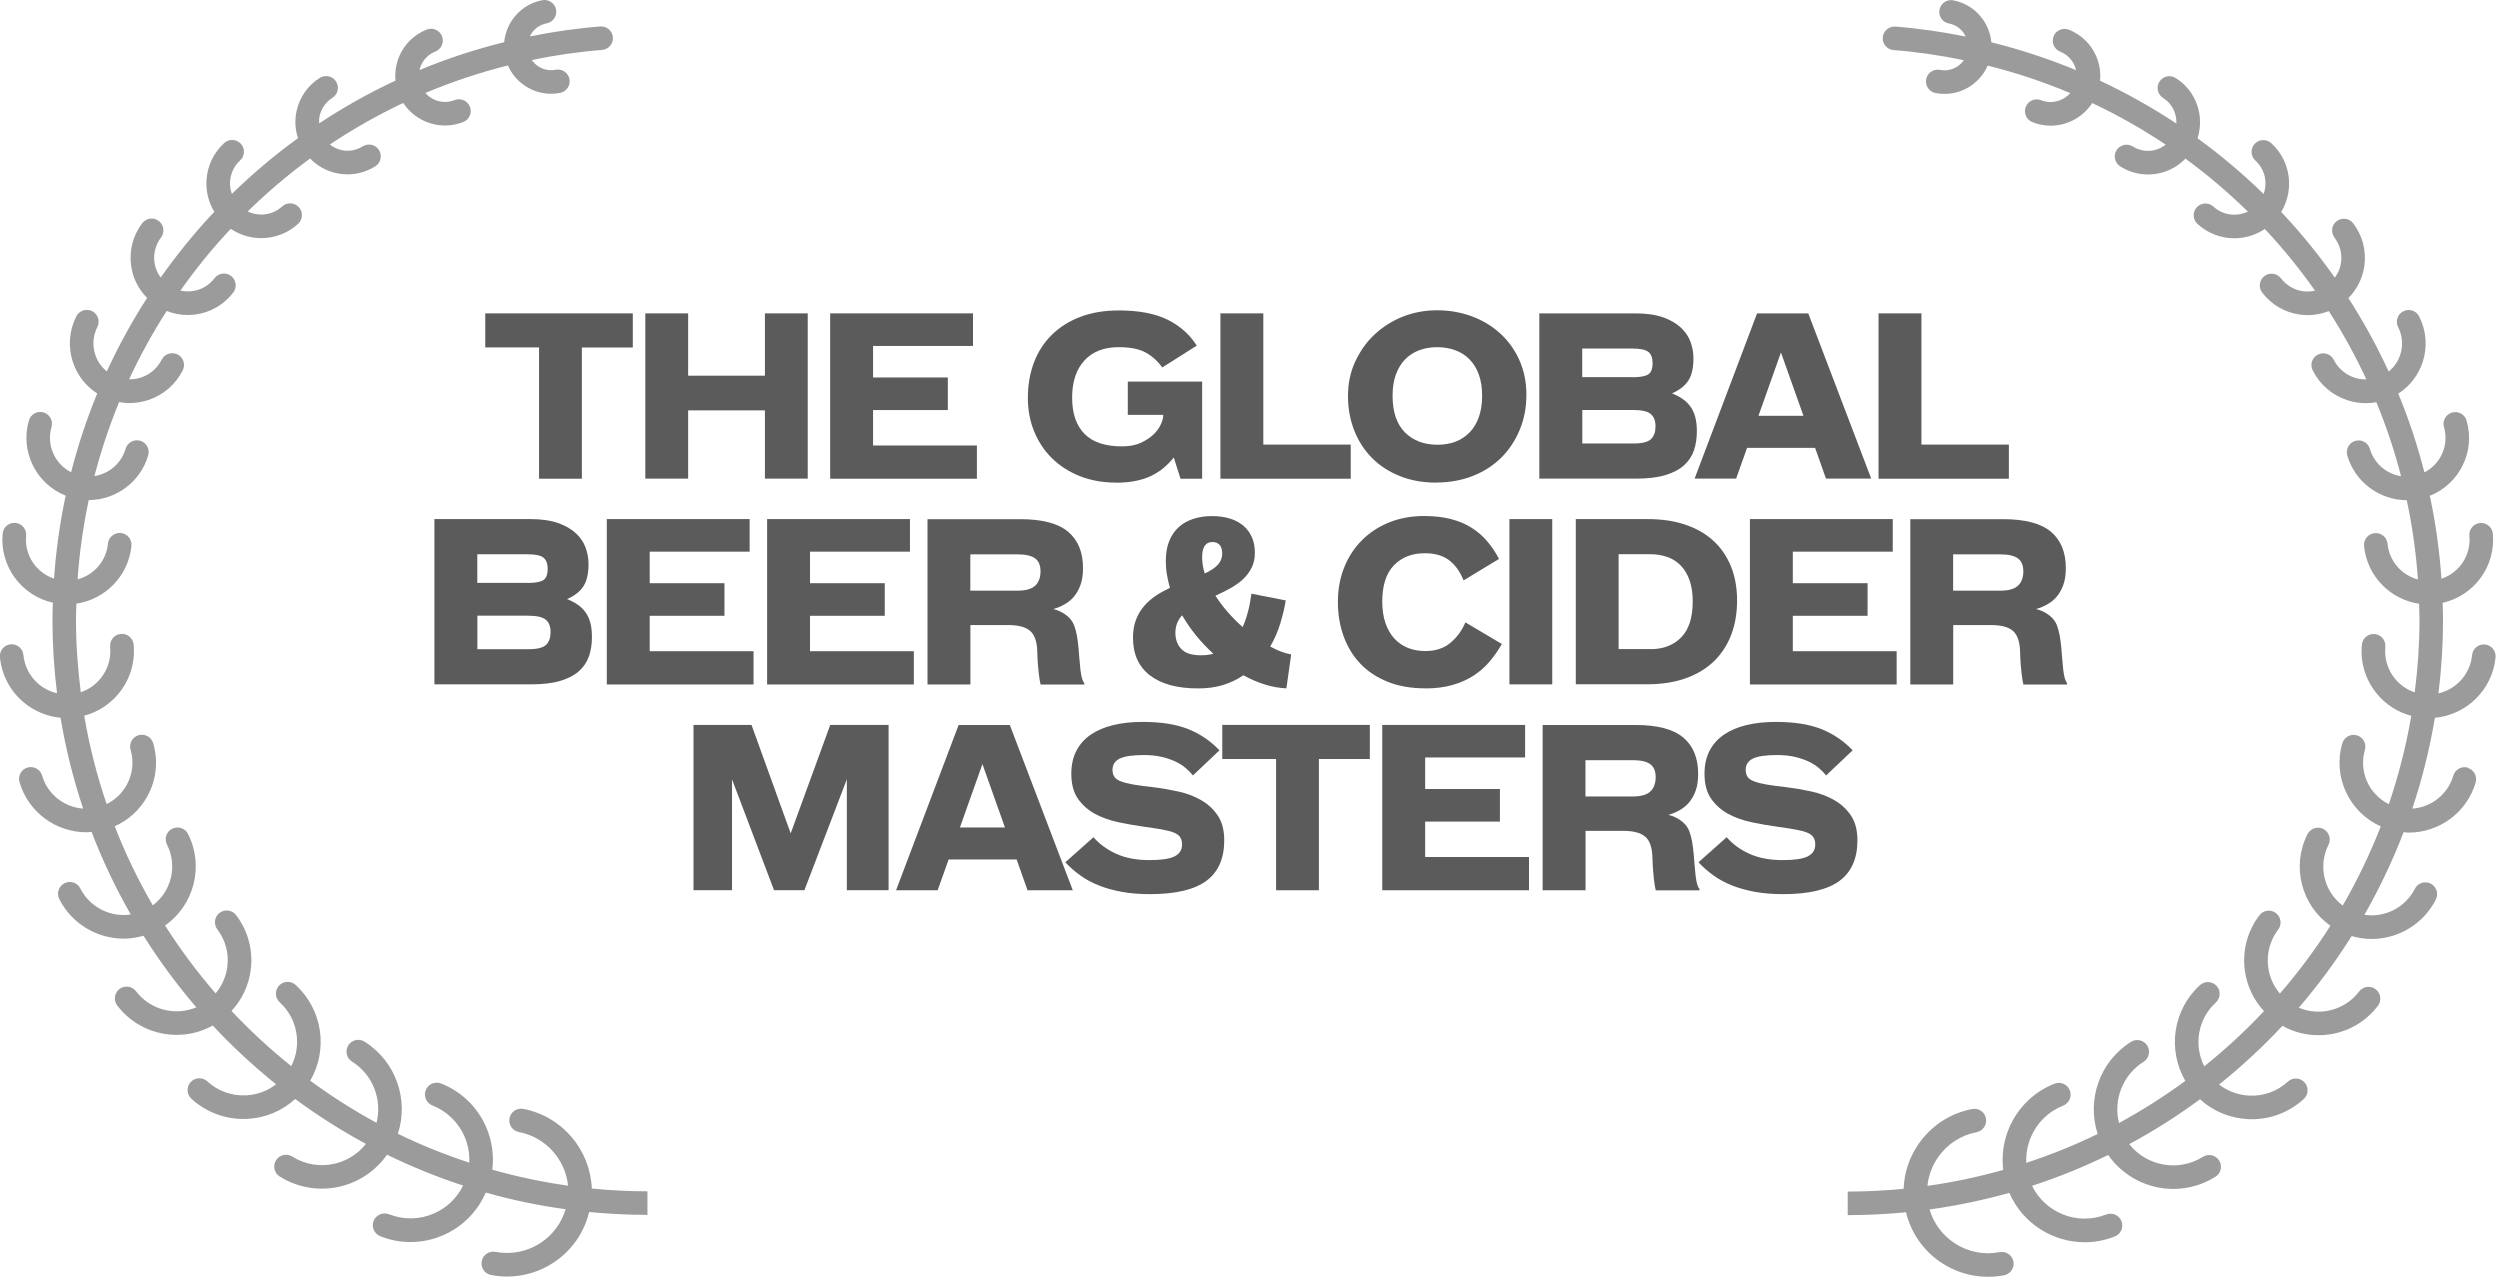 <?xml version="1.0"?>
<svg xmlns="http://www.w3.org/2000/svg" width="282" height="144" viewBox="0 0 282 144" fill="none">
<g clip-path="url(#clip0_3_169)">
<path d="M66.756 134.073C66.584 129.742 63.465 125.935 59.029 125.082C58.31 124.94 57.607 125.418 57.473 126.136C57.331 126.855 57.809 127.558 58.527 127.692C61.579 128.276 63.771 130.804 64.078 133.744C61.16 133.333 58.31 132.727 55.535 131.941C55.73 130.326 55.505 128.687 54.847 127.154C53.867 124.88 52.057 123.129 49.753 122.217C49.072 121.947 48.301 122.284 48.025 122.965C47.755 123.645 48.092 124.423 48.773 124.693C50.411 125.344 51.705 126.593 52.401 128.209C52.805 129.151 52.984 130.154 52.932 131.148C50.164 130.236 47.471 129.151 44.883 127.887C46.125 124.064 44.681 119.733 41.12 117.496C40.499 117.107 39.676 117.295 39.288 117.915C38.898 118.536 39.086 119.359 39.706 119.748C42.085 121.237 43.125 124.064 42.474 126.653C39.864 125.239 37.365 123.645 34.994 121.903C37.013 118.439 36.422 113.913 33.348 111.101C32.809 110.607 31.964 110.644 31.47 111.183C30.977 111.722 31.014 112.567 31.553 113.061C33.602 114.931 34.059 117.893 32.854 120.257C30.46 118.342 28.209 116.262 26.114 114.033C27.281 112.776 28.044 111.19 28.276 109.455C28.575 107.226 27.992 105.011 26.631 103.224C26.182 102.64 25.351 102.528 24.768 102.969C24.184 103.411 24.072 104.248 24.514 104.832C25.448 106.059 25.845 107.57 25.636 109.096C25.486 110.203 25.022 111.22 24.319 112.051C22.239 109.649 20.332 107.091 18.619 104.398C21.88 102.109 23.055 97.718 21.207 94.067C20.878 93.409 20.078 93.155 19.419 93.484C18.761 93.813 18.499 94.614 18.836 95.272C20.055 97.673 19.322 100.561 17.235 102.124C15.582 99.274 14.146 96.297 12.941 93.2C14.505 92.504 15.791 91.337 16.629 89.811C17.639 87.971 17.871 85.846 17.28 83.834C17.078 83.131 16.337 82.727 15.634 82.929C14.931 83.131 14.527 83.871 14.729 84.575C15.118 85.906 14.968 87.313 14.295 88.532C13.771 89.482 12.986 90.23 12.028 90.694C10.929 87.477 10.076 84.148 9.5 80.73C11.011 80.326 12.358 79.473 13.375 78.246C14.662 76.683 15.268 74.715 15.073 72.703C15.006 71.97 14.355 71.431 13.622 71.506C12.889 71.574 12.358 72.224 12.425 72.957C12.552 74.267 12.156 75.546 11.325 76.556C10.734 77.274 9.971 77.79 9.111 78.082C8.774 75.404 8.572 72.681 8.572 69.913C8.572 69.299 8.595 68.694 8.617 68.088C11.864 67.609 14.497 64.976 14.826 61.572C14.893 60.839 14.362 60.188 13.629 60.121C12.904 60.054 12.253 60.585 12.178 61.318C11.991 63.3 10.577 64.864 8.752 65.35C8.961 62.328 9.388 59.343 10.009 56.411C13.038 56.396 15.829 54.413 16.719 51.361C16.921 50.658 16.517 49.917 15.814 49.715C15.111 49.514 14.37 49.917 14.168 50.621C13.682 52.296 12.268 53.448 10.652 53.703C11.393 50.86 12.32 48.07 13.435 45.354C13.816 45.422 14.205 45.467 14.602 45.467C15.305 45.467 16.016 45.354 16.704 45.13C18.417 44.569 19.801 43.38 20.616 41.771C20.945 41.113 20.683 40.312 20.033 39.983C19.374 39.654 18.574 39.916 18.245 40.567C17.751 41.539 16.913 42.257 15.881 42.594C15.447 42.736 15.006 42.788 14.564 42.781C15.799 40.126 17.212 37.552 18.806 35.076C19.554 35.375 20.354 35.532 21.17 35.532C21.461 35.532 21.753 35.51 22.052 35.473C23.758 35.241 25.276 34.358 26.316 32.989C26.758 32.406 26.645 31.568 26.062 31.126C25.479 30.678 24.641 30.797 24.199 31.381C23.586 32.189 22.696 32.705 21.693 32.839C21.237 32.899 20.788 32.869 20.354 32.772C22.008 30.431 23.818 28.179 25.8 26.055C25.875 25.972 25.957 25.898 26.032 25.815C27.064 26.503 28.261 26.863 29.466 26.863C30.954 26.863 32.443 26.331 33.625 25.247C34.163 24.753 34.208 23.908 33.707 23.369C33.213 22.823 32.368 22.793 31.829 23.287C30.745 24.282 29.196 24.454 27.939 23.855C30.154 21.686 32.51 19.689 34.979 17.878C35.764 18.694 36.767 19.262 37.889 19.517C38.33 19.614 38.771 19.666 39.213 19.666C40.305 19.666 41.382 19.36 42.332 18.761C42.953 18.372 43.14 17.549 42.751 16.928C42.362 16.308 41.539 16.12 40.918 16.509C40.185 16.966 39.325 17.115 38.48 16.921C38.008 16.809 37.575 16.592 37.208 16.3C39.849 14.527 42.624 12.971 45.489 11.61C46.087 12.53 46.933 13.248 47.965 13.697C48.683 14.004 49.431 14.161 50.194 14.161C50.89 14.161 51.593 14.026 52.259 13.764C52.939 13.495 53.276 12.724 53.007 12.036C52.737 11.355 51.959 11.019 51.279 11.288C50.546 11.58 49.745 11.565 49.02 11.251C48.616 11.071 48.264 10.809 47.98 10.488C50.995 9.216 54.106 8.184 57.293 7.383C57.69 8.296 58.333 9.081 59.186 9.657C60.076 10.263 61.108 10.577 62.163 10.577C62.499 10.577 62.844 10.547 63.18 10.48C63.898 10.338 64.37 9.642 64.235 8.924C64.1 8.206 63.397 7.727 62.679 7.869C61.976 8.004 61.265 7.855 60.682 7.458C60.405 7.271 60.173 7.032 59.994 6.77C62.597 6.231 65.237 5.842 67.915 5.633C68.648 5.573 69.195 4.937 69.135 4.204C69.075 3.471 68.432 2.932 67.706 2.985C65.028 3.194 62.387 3.583 59.777 4.107C59.837 3.987 59.889 3.867 59.964 3.755C60.36 3.164 60.966 2.768 61.669 2.633C62.387 2.491 62.859 1.795 62.724 1.077C62.582 0.359 61.886 -0.112 61.168 0.022C59.769 0.292 58.565 1.085 57.764 2.267C57.256 3.022 56.956 3.875 56.874 4.758C53.605 5.565 50.419 6.613 47.322 7.899C47.359 7.727 47.411 7.555 47.486 7.383C47.8 6.658 48.376 6.104 49.109 5.812C49.79 5.543 50.127 4.773 49.858 4.084C49.588 3.404 48.818 3.067 48.13 3.336C46.738 3.89 45.646 4.945 45.047 6.321C44.666 7.204 44.524 8.154 44.614 9.089C41.629 10.488 38.749 12.096 35.996 13.921C35.981 13.63 35.996 13.338 36.063 13.046C36.258 12.208 36.767 11.49 37.492 11.034C38.113 10.645 38.3 9.822 37.911 9.201C37.522 8.58 36.699 8.393 36.078 8.782C34.747 9.62 33.819 10.921 33.468 12.455C33.228 13.51 33.281 14.579 33.61 15.582C30.992 17.489 28.501 19.584 26.152 21.873C26.002 21.447 25.927 20.99 25.95 20.526C25.995 19.591 26.399 18.724 27.087 18.095C27.625 17.602 27.67 16.756 27.169 16.218C26.675 15.679 25.83 15.642 25.291 16.135C24.072 17.25 23.361 18.769 23.287 20.414C23.234 21.656 23.541 22.86 24.177 23.893C24.065 24.012 23.945 24.125 23.84 24.244C21.761 26.481 19.861 28.845 18.125 31.306C17.759 30.805 17.504 30.229 17.422 29.593C17.287 28.59 17.549 27.596 18.163 26.788C18.604 26.204 18.492 25.366 17.908 24.925C17.325 24.476 16.487 24.596 16.046 25.179C14.998 26.548 14.557 28.246 14.789 29.952C14.976 31.351 15.612 32.615 16.592 33.61C14.879 36.266 13.36 39.033 12.051 41.891C11.445 41.405 10.989 40.754 10.742 39.998C10.405 38.966 10.488 37.859 10.981 36.886C11.31 36.228 11.049 35.435 10.398 35.099C9.739 34.769 8.939 35.031 8.61 35.682C7.795 37.283 7.66 39.108 8.213 40.821C8.7 42.31 9.665 43.552 10.966 44.382C9.777 47.269 8.797 50.239 8.019 53.269C6.186 52.341 5.214 50.209 5.812 48.167C6.014 47.464 5.61 46.723 4.907 46.521C4.204 46.312 3.463 46.723 3.261 47.426C2.236 50.927 4.084 54.593 7.406 55.909C6.755 58.976 6.313 62.103 6.096 65.267C4.092 64.602 2.738 62.619 2.947 60.435C3.014 59.702 2.483 59.051 1.75 58.984C1.017 58.916 0.374 59.448 0.299 60.181C-0.053 63.876 2.431 67.198 5.962 67.983C5.947 68.626 5.917 69.262 5.917 69.905C5.917 72.718 6.096 75.486 6.433 78.201C5.7 78.029 5.004 77.7 4.406 77.206C3.396 76.369 2.768 75.187 2.64 73.878C2.573 73.144 1.922 72.613 1.189 72.681C0.456 72.748 -0.075 73.399 -0.008 74.132C0.187 76.144 1.152 77.962 2.708 79.256C3.897 80.236 5.326 80.82 6.83 80.962C7.413 84.478 8.273 87.903 9.38 91.21C7.271 91.06 5.378 89.632 4.75 87.485C4.548 86.781 3.807 86.377 3.104 86.579C2.401 86.781 1.997 87.522 2.199 88.225C3.201 91.651 6.343 93.88 9.747 93.88C9.941 93.88 10.136 93.851 10.33 93.836C11.565 97.067 13.046 100.179 14.751 103.156C12.485 103.493 10.151 102.371 9.059 100.216C8.73 99.558 7.929 99.296 7.271 99.633C6.613 99.962 6.351 100.763 6.687 101.421C8.124 104.248 10.989 105.879 13.959 105.879C14.699 105.879 15.455 105.76 16.188 105.55C17.976 108.393 19.965 111.093 22.15 113.629C19.786 114.616 16.966 113.943 15.342 111.811C14.893 111.228 14.063 111.116 13.48 111.557C12.896 111.998 12.784 112.836 13.225 113.42C14.879 115.596 17.392 116.733 19.935 116.733C21.327 116.733 22.726 116.389 23.997 115.679C26.219 118.058 28.605 120.272 31.141 122.306C30.169 123.062 28.987 123.496 27.73 123.556C26.122 123.631 24.573 123.069 23.384 121.977C22.845 121.484 22 121.521 21.506 122.06C21.013 122.598 21.05 123.443 21.589 123.937C23.204 125.418 25.276 126.219 27.453 126.219C27.588 126.219 27.723 126.219 27.85 126.211C29.899 126.122 31.799 125.329 33.296 123.967C35.831 125.837 38.495 127.528 41.277 129.031C40.387 130.154 39.153 130.939 37.739 131.268C36.093 131.642 34.395 131.358 32.967 130.46C32.346 130.071 31.523 130.258 31.134 130.879C30.745 131.5 30.932 132.323 31.553 132.712C33.034 133.639 34.679 134.081 36.31 134.081C39.153 134.081 41.928 132.719 43.656 130.251C46.416 131.597 49.282 132.764 52.236 133.729C51.548 135.143 50.389 136.258 48.93 136.886C47.314 137.589 45.519 137.612 43.873 136.968C43.192 136.699 42.422 137.036 42.145 137.716C41.876 138.397 42.212 139.175 42.893 139.444C44 139.886 45.152 140.103 46.304 140.103C47.553 140.103 48.803 139.848 49.985 139.332C52.161 138.39 53.852 136.684 54.795 134.522C57.719 135.352 60.727 135.981 63.801 136.4C63.352 137.926 62.395 139.242 61.056 140.147C59.53 141.18 57.697 141.554 55.894 141.21C55.176 141.075 54.473 141.539 54.338 142.264C54.196 142.983 54.675 143.686 55.393 143.82C55.999 143.94 56.612 143.992 57.218 143.992C59.111 143.992 60.951 143.431 62.552 142.347C64.527 141.008 65.896 139.018 66.457 136.714C68.619 136.923 70.81 137.036 73.032 137.036V134.38C70.9 134.38 68.798 134.268 66.726 134.066L66.756 134.073Z" fill="#9B9B9B"/>
<path d="M278.38 86.587C277.677 86.385 276.936 86.789 276.734 87.492C276.106 89.639 274.213 91.068 272.104 91.217C273.211 87.911 274.071 84.485 274.655 80.969C278.208 80.64 281.148 77.82 281.499 74.147C281.567 73.414 281.036 72.763 280.303 72.696C279.569 72.628 278.926 73.159 278.851 73.893C278.642 76.054 277.063 77.745 275.059 78.216C275.395 75.493 275.575 72.726 275.575 69.92C275.575 69.277 275.545 68.634 275.53 67.998C279.061 67.205 281.544 63.884 281.193 60.196C281.125 59.463 280.467 58.924 279.742 58.999C279.008 59.066 278.477 59.717 278.545 60.45C278.754 62.634 277.4 64.617 275.395 65.282C275.178 62.118 274.737 58.991 274.086 55.924C277.408 54.608 279.255 50.942 278.23 47.441C278.028 46.738 277.288 46.334 276.585 46.536C275.882 46.738 275.478 47.479 275.68 48.182C276.278 50.224 275.298 52.356 273.473 53.284C272.702 50.254 271.715 47.284 270.526 44.397C271.827 43.566 272.792 42.317 273.278 40.836C273.839 39.131 273.697 37.305 272.882 35.697C272.553 35.039 271.752 34.777 271.094 35.114C270.436 35.443 270.174 36.243 270.511 36.901C271.004 37.874 271.087 38.974 270.75 40.013C270.503 40.769 270.047 41.42 269.441 41.906C268.124 39.048 266.613 36.288 264.9 33.625C265.873 32.638 266.508 31.373 266.703 29.967C266.935 28.261 266.486 26.563 265.446 25.194C265.005 24.611 264.167 24.499 263.584 24.94C263 25.381 262.888 26.219 263.329 26.803C263.943 27.611 264.204 28.605 264.07 29.608C263.988 30.244 263.733 30.82 263.367 31.321C261.631 28.86 259.731 26.496 257.652 24.259C257.539 24.14 257.42 24.027 257.315 23.908C257.951 22.868 258.257 21.671 258.205 20.429C258.13 18.784 257.42 17.265 256.2 16.15C255.662 15.657 254.816 15.694 254.323 16.233C253.829 16.771 253.866 17.617 254.405 18.11C255.101 18.746 255.505 19.606 255.542 20.541C255.564 21.005 255.49 21.462 255.34 21.888C252.999 19.599 250.5 17.497 247.882 15.597C248.69 13.091 247.747 10.256 245.413 8.797C244.793 8.408 243.97 8.595 243.581 9.216C243.192 9.837 243.379 10.66 244 11.049C245.017 11.692 245.548 12.807 245.496 13.936C242.743 12.111 239.863 10.503 236.886 9.104C236.975 8.169 236.833 7.219 236.452 6.336C235.853 4.96 234.761 3.897 233.37 3.351C232.689 3.082 231.911 3.411 231.642 4.099C231.372 4.78 231.709 5.558 232.39 5.827C233.123 6.119 233.699 6.673 234.013 7.398C234.088 7.563 234.14 7.742 234.178 7.914C231.088 6.628 227.894 5.588 224.625 4.773C224.543 3.89 224.244 3.037 223.735 2.282C222.934 1.1 221.73 0.307 220.331 0.037C219.613 -0.105 218.91 0.374 218.775 1.092C218.633 1.81 219.112 2.513 219.83 2.648C220.533 2.783 221.132 3.179 221.536 3.77C221.61 3.882 221.67 4.002 221.723 4.122C219.119 3.598 216.479 3.209 213.801 3C213.075 2.947 212.432 3.486 212.372 4.219C212.312 4.952 212.858 5.588 213.591 5.648C216.269 5.857 218.91 6.254 221.513 6.785C221.326 7.054 221.102 7.286 220.825 7.473C220.234 7.87 219.523 8.019 218.828 7.884C218.102 7.742 217.406 8.221 217.272 8.939C217.137 9.657 217.608 10.361 218.326 10.495C218.663 10.562 219.007 10.592 219.344 10.592C220.399 10.592 221.431 10.278 222.321 9.672C223.166 9.096 223.81 8.311 224.214 7.398C227.4 8.199 230.512 9.231 233.527 10.503C232.726 11.408 231.425 11.774 230.235 11.303C229.555 11.034 228.784 11.363 228.507 12.051C228.238 12.732 228.575 13.51 229.255 13.779C229.929 14.048 230.624 14.176 231.313 14.176C233.183 14.176 234.963 13.226 236.003 11.625C238.875 12.979 241.643 14.542 244.291 16.315C243.917 16.607 243.491 16.824 243.02 16.936C242.182 17.13 241.314 16.981 240.581 16.524C239.96 16.136 239.137 16.323 238.748 16.943C238.359 17.564 238.546 18.387 239.167 18.776C240.117 19.375 241.194 19.681 242.287 19.681C242.728 19.681 243.169 19.629 243.611 19.532C244.74 19.277 245.735 18.701 246.521 17.893C248.989 19.704 251.345 21.701 253.56 23.87C252.303 24.469 250.755 24.297 249.67 23.302C249.131 22.808 248.286 22.846 247.792 23.384C247.298 23.923 247.336 24.768 247.874 25.262C249.056 26.339 250.545 26.878 252.034 26.878C253.238 26.878 254.435 26.526 255.467 25.83C255.542 25.913 255.624 25.987 255.699 26.07C257.674 28.201 259.484 30.446 261.137 32.787C260.704 32.884 260.255 32.914 259.798 32.854C258.796 32.72 257.906 32.196 257.292 31.396C256.851 30.812 256.013 30.7 255.43 31.141C254.846 31.583 254.734 32.421 255.175 33.004C256.223 34.373 257.734 35.256 259.439 35.488C259.731 35.525 260.03 35.547 260.322 35.547C261.137 35.547 261.938 35.39 262.686 35.091C264.279 37.567 265.693 40.141 266.927 42.796C266.486 42.796 266.045 42.751 265.611 42.609C264.578 42.272 263.733 41.547 263.247 40.582C262.918 39.923 262.117 39.669 261.459 39.998C260.801 40.328 260.539 41.128 260.876 41.786C261.691 43.395 263.075 44.584 264.788 45.145C265.476 45.369 266.187 45.481 266.89 45.481C267.279 45.481 267.668 45.437 268.057 45.369C269.172 48.085 270.107 50.867 270.84 53.718C269.224 53.463 267.81 52.311 267.324 50.636C267.122 49.932 266.381 49.529 265.678 49.73C264.975 49.932 264.571 50.673 264.773 51.376C265.663 54.428 268.453 56.411 271.483 56.425C272.111 59.358 272.53 62.343 272.74 65.365C270.922 64.879 269.508 63.315 269.314 61.333C269.246 60.6 268.588 60.069 267.862 60.136C267.129 60.203 266.598 60.854 266.666 61.587C266.995 64.991 269.628 67.631 272.874 68.103C272.889 68.709 272.919 69.314 272.919 69.928C272.919 72.696 272.725 75.419 272.381 78.097C271.52 77.805 270.757 77.289 270.166 76.571C269.329 75.561 268.94 74.281 269.067 72.972C269.134 72.239 268.603 71.589 267.87 71.521C267.137 71.446 266.494 71.985 266.419 72.718C266.224 74.73 266.83 76.705 268.117 78.261C269.134 79.488 270.481 80.348 271.992 80.745C271.408 84.163 270.555 87.492 269.463 90.709C267.234 89.617 266.045 87.051 266.763 84.59C266.965 83.886 266.561 83.146 265.858 82.944C265.154 82.742 264.414 83.146 264.212 83.849C263.097 87.657 265.02 91.644 268.551 93.215C267.346 96.312 265.91 99.296 264.257 102.146C262.17 100.583 261.437 97.696 262.656 95.294C262.985 94.636 262.723 93.843 262.073 93.507C261.414 93.177 260.621 93.439 260.285 94.09C258.437 97.74 259.611 102.139 262.873 104.421C261.16 107.114 259.252 109.672 257.173 112.073C256.462 111.243 256.006 110.225 255.856 109.118C255.647 107.592 256.051 106.081 256.978 104.854C257.42 104.271 257.307 103.433 256.724 102.992C256.14 102.543 255.303 102.663 254.861 103.246C253.5 105.034 252.916 107.248 253.216 109.477C253.455 111.213 254.211 112.799 255.377 114.055C253.283 116.285 251.031 118.364 248.638 120.279C247.441 117.915 247.897 114.953 249.947 113.083C250.485 112.589 250.53 111.744 250.029 111.205C249.535 110.667 248.69 110.629 248.151 111.123C245.077 113.936 244.486 118.461 246.506 121.925C244.127 123.668 241.628 125.261 239.025 126.675C238.374 124.087 239.414 121.267 241.793 119.771C242.414 119.382 242.601 118.559 242.212 117.938C241.823 117.317 241 117.13 240.379 117.519C236.818 119.748 235.375 124.079 236.616 127.909C234.028 129.174 231.335 130.258 228.567 131.171C228.522 130.176 228.694 129.174 229.098 128.231C229.802 126.608 231.088 125.359 232.726 124.715C233.407 124.446 233.744 123.675 233.474 122.987C233.205 122.306 232.427 121.97 231.746 122.239C229.442 123.152 227.64 124.902 226.652 127.176C225.986 128.71 225.77 130.348 225.964 131.964C223.181 132.749 220.331 133.355 217.414 133.767C217.526 132.652 217.915 131.567 218.566 130.61C219.598 129.084 221.162 128.059 222.964 127.707C223.682 127.565 224.154 126.87 224.019 126.151C223.877 125.433 223.181 124.955 222.463 125.097C219.957 125.575 217.795 127.004 216.359 129.121C215.342 130.617 214.796 132.33 214.728 134.096C212.656 134.298 210.554 134.41 208.422 134.41V137.066C210.644 137.066 212.836 136.953 214.998 136.744C215.559 139.048 216.928 141.038 218.902 142.377C220.503 143.461 222.343 144.022 224.236 144.022C224.842 144.022 225.455 143.963 226.061 143.85C226.779 143.708 227.251 143.013 227.116 142.294C226.974 141.576 226.278 141.105 225.56 141.24C223.75 141.591 221.917 141.21 220.399 140.177C219.06 139.272 218.102 137.956 217.653 136.43C220.72 136.003 223.727 135.375 226.652 134.552C228.156 138.016 231.559 140.125 235.158 140.125C236.287 140.125 237.439 139.916 238.554 139.474C239.234 139.205 239.571 138.434 239.302 137.746C239.033 137.066 238.255 136.729 237.574 136.998C234.35 138.27 230.714 136.826 229.218 133.759C232.173 132.794 235.038 131.635 237.798 130.281C239.534 132.749 242.302 134.111 245.144 134.111C246.775 134.111 248.421 133.669 249.902 132.742C250.523 132.353 250.71 131.53 250.321 130.909C249.932 130.288 249.109 130.101 248.488 130.49C245.735 132.218 242.152 131.552 240.177 129.061C242.96 127.558 245.63 125.867 248.159 123.997C249.655 125.359 251.562 126.144 253.605 126.241C253.739 126.241 253.874 126.249 254.001 126.249C256.178 126.249 258.243 125.448 259.866 123.967C260.404 123.473 260.442 122.628 259.948 122.09C259.454 121.543 258.609 121.514 258.07 122.007C256.881 123.099 255.34 123.66 253.724 123.586C252.468 123.526 251.293 123.092 250.313 122.336C252.849 120.302 255.243 118.087 257.457 115.716C258.699 116.404 260.09 116.771 261.511 116.771C261.893 116.771 262.274 116.748 262.663 116.696C264.893 116.397 266.868 115.245 268.229 113.45C268.67 112.866 268.558 112.028 267.975 111.587C267.391 111.138 266.553 111.258 266.112 111.841C265.177 113.068 263.823 113.853 262.304 114.063C261.272 114.205 260.24 114.063 259.305 113.666C261.489 111.131 263.479 108.43 265.267 105.588C266 105.797 266.755 105.917 267.496 105.917C270.466 105.917 273.338 104.286 274.767 101.458C275.096 100.8 274.834 100.007 274.183 99.67C273.525 99.341 272.725 99.603 272.396 100.254C271.303 102.408 268.977 103.53 266.703 103.194C268.401 100.224 269.882 97.112 271.124 93.873C271.318 93.888 271.513 93.918 271.707 93.918C275.111 93.918 278.253 91.689 279.255 88.263C279.457 87.559 279.053 86.819 278.35 86.617L278.38 86.587Z" fill="#9B9B9B"/>
</g>
<g clip-path="url(#clip1_3_169)">
<path d="M54.737 39.188V35.348H71.381V39.198H65.635V53.999H60.805V39.188H54.737Z" fill="#5C5B5B"/>
<path d="M77.623 46.291V53.99H72.793V35.348H77.623V42.378H86.283V35.348H91.113V53.99H86.283V46.291H77.623Z" fill="#5C5B5B"/>
<path d="M93.652 35.348H109.755V39.023H98.482V42.58H106.914V46.255H98.482V50.251H110.195V53.999H93.643V35.348H93.652Z" fill="#5C5B5B"/>
<path d="M125.931 54.439C124.419 54.439 123.054 54.201 121.825 53.715C120.597 53.229 119.553 52.56 118.682 51.708C117.811 50.855 117.133 49.838 116.656 48.674C116.18 47.51 115.942 46.245 115.942 44.88C115.942 43.432 116.171 42.103 116.629 40.893C117.087 39.683 117.756 38.648 118.636 37.777C119.516 36.906 120.588 36.228 121.862 35.742C123.136 35.257 124.584 35.018 126.216 35.018C128.47 35.018 130.294 35.367 131.705 36.063C133.108 36.76 134.207 37.74 134.996 38.987L131.101 41.452C130.606 40.746 129.992 40.187 129.249 39.775C128.507 39.362 127.489 39.161 126.188 39.161C124.529 39.161 123.237 39.665 122.32 40.664C121.404 41.663 120.936 43.065 120.936 44.852C120.936 46.64 121.404 48.005 122.339 48.949C123.274 49.893 124.685 50.351 126.555 50.351C127.407 50.351 128.131 50.214 128.727 49.93C129.322 49.646 129.799 49.325 130.166 48.958C130.532 48.592 130.798 48.207 130.963 47.822C131.128 47.437 131.21 47.125 131.21 46.896V46.795H127.215V43.047H135.601V53.999H133.163L132.402 51.607C132.054 52.038 131.678 52.423 131.256 52.78C130.835 53.138 130.367 53.431 129.854 53.678C129.341 53.926 128.754 54.118 128.104 54.247C127.453 54.375 126.729 54.448 125.922 54.448L125.931 54.439Z" fill="#5C5B5B"/>
<path d="M137.672 35.348H142.502V50.15H152.363V53.999H137.663V35.348H137.672Z" fill="#5C5B5B"/>
<path d="M161.996 54.439C160.484 54.439 159.118 54.192 157.89 53.697C156.662 53.202 155.617 52.524 154.755 51.653C153.894 50.782 153.225 49.747 152.757 48.555C152.29 47.364 152.052 46.071 152.052 44.669C152.052 43.267 152.318 41.984 152.858 40.811C153.399 39.638 154.114 38.611 155.03 37.749C155.947 36.888 157.01 36.21 158.22 35.724C159.439 35.238 160.74 35 162.115 35C163.49 35 164.791 35.229 166.01 35.678C167.229 36.127 168.292 36.769 169.2 37.594C170.116 38.419 170.84 39.418 171.372 40.591C171.903 41.764 172.178 43.074 172.178 44.523C172.178 45.971 171.931 47.245 171.436 48.454C170.941 49.664 170.254 50.709 169.365 51.598C168.476 52.487 167.412 53.183 166.157 53.678C164.901 54.173 163.517 54.43 161.987 54.43L161.996 54.439ZM162.142 50.168C162.894 50.168 163.581 50.049 164.205 49.811C164.819 49.572 165.35 49.215 165.799 48.748C166.248 48.28 166.588 47.703 166.826 47.006C167.064 46.319 167.183 45.531 167.183 44.642C167.183 43.753 167.064 42.946 166.817 42.259C166.569 41.581 166.221 41.003 165.772 40.545C165.323 40.087 164.782 39.738 164.159 39.509C163.536 39.28 162.848 39.161 162.115 39.161C161.382 39.161 160.694 39.28 160.08 39.509C159.466 39.738 158.935 40.087 158.486 40.545C158.046 41.003 157.697 41.581 157.45 42.259C157.203 42.937 157.083 43.734 157.083 44.642C157.083 46.465 157.551 47.84 158.476 48.775C159.402 49.701 160.63 50.168 162.161 50.168H162.142Z" fill="#5C5B5B"/>
<path d="M173.635 35.348H184.487C185.733 35.348 186.778 35.504 187.621 35.806C188.464 36.109 189.133 36.503 189.628 36.98C190.132 37.456 190.49 37.997 190.701 38.593C190.911 39.188 191.021 39.793 191.021 40.407C191.021 41.48 190.838 42.304 190.462 42.9C190.096 43.496 189.473 43.982 188.602 44.376C189.033 44.541 189.418 44.742 189.757 44.972C190.105 45.201 190.398 45.485 190.646 45.815C190.893 46.145 191.086 46.539 191.214 46.997C191.342 47.455 191.406 48.005 191.406 48.647C191.406 49.435 191.296 50.159 191.076 50.8C190.856 51.451 190.481 52.01 189.958 52.487C189.427 52.964 188.721 53.33 187.841 53.596C186.952 53.862 185.843 53.99 184.514 53.99H173.635V35.348ZM184.12 42.552C184.973 42.552 185.568 42.451 185.907 42.24C186.246 42.039 186.411 41.608 186.411 40.948C186.411 40.371 186.256 39.958 185.944 39.702C185.632 39.445 185.028 39.317 184.148 39.317H178.475V42.543H184.12V42.552ZM178.475 50.022H184.322C185.257 50.022 185.898 49.856 186.237 49.527C186.576 49.197 186.741 48.72 186.741 48.097C186.741 47.474 186.567 47.006 186.21 46.704C185.852 46.401 185.183 46.245 184.203 46.245H178.484V50.022H178.475Z" fill="#5C5B5B"/>
<path d="M195.833 53.99H191.15L198.198 35.348H203.972L211.075 53.99H205.97L204.742 50.516H197.07L195.833 53.99ZM200.892 39.757L198.354 46.905H203.431L200.892 39.757Z" fill="#5C5B5B"/>
<path d="M211.909 35.348H216.739V50.15H226.6V53.999H211.899V35.348H211.909Z" fill="#5C5B5B"/>
<path d="M49 58.554H59.851C61.098 58.554 62.143 58.71 62.986 59.012C63.829 59.315 64.498 59.709 64.993 60.185C65.497 60.662 65.855 61.203 66.065 61.799C66.276 62.394 66.386 62.999 66.386 63.613C66.386 64.686 66.203 65.51 65.827 66.106C65.46 66.702 64.837 67.188 63.967 67.582C64.397 67.747 64.782 67.948 65.121 68.177C65.47 68.407 65.763 68.691 66.01 69.021C66.258 69.351 66.45 69.745 66.579 70.203C66.707 70.661 66.771 71.211 66.771 71.853C66.771 72.641 66.661 73.365 66.441 74.006C66.221 74.657 65.845 75.216 65.323 75.693C64.791 76.169 64.086 76.536 63.206 76.802C62.317 77.068 61.208 77.196 59.879 77.196H49V58.554ZM59.485 65.758C60.337 65.758 60.933 65.657 61.272 65.446C61.611 65.245 61.776 64.814 61.776 64.154C61.776 63.577 61.62 63.164 61.309 62.908C60.997 62.651 60.392 62.523 59.512 62.523H53.839V65.749H59.485V65.758ZM53.839 73.227H59.686C60.621 73.227 61.263 73.062 61.602 72.733C61.941 72.403 62.106 71.926 62.106 71.303C62.106 70.68 61.932 70.212 61.574 69.91C61.217 69.607 60.548 69.451 59.567 69.451H53.848V73.227H53.839Z" fill="#5C5B5B"/>
<path d="M68.457 58.554H84.56V62.229H73.287V65.785H81.719V69.461H73.287V73.457H85V77.205H68.448V58.563L68.457 58.554Z" fill="#5C5B5B"/>
<path d="M86.54 58.554H102.643V62.229H91.37V65.785H99.802V69.461H91.37V73.457H103.083V77.205H86.531V58.563L86.54 58.554Z" fill="#5C5B5B"/>
<path d="M109.453 77.205H104.623V58.563H115.107C117.573 58.563 119.369 59.04 120.487 59.984C121.606 60.928 122.165 62.294 122.165 64.09C122.165 64.814 122.073 65.437 121.89 65.95C121.706 66.464 121.468 66.903 121.166 67.27C120.863 67.637 120.506 67.93 120.102 68.159C119.699 68.388 119.268 68.572 118.81 68.7C119.351 68.828 119.837 69.067 120.267 69.387C120.698 69.708 120.991 70.093 121.156 70.524C121.285 70.872 121.395 71.248 121.468 71.66C121.541 72.073 121.596 72.494 121.642 72.934C121.679 73.374 121.715 73.814 121.752 74.254C121.789 74.694 121.825 75.125 121.871 75.537C121.972 76.38 122.119 76.875 122.311 77.04V77.214H117.38C117.344 77.067 117.316 76.903 117.28 76.719C117.243 76.536 117.215 76.307 117.179 76.014C117.142 75.73 117.115 75.381 117.078 74.969C117.041 74.556 117.023 74.052 117.005 73.466C116.968 72.366 116.702 71.596 116.189 71.156C115.676 70.716 114.842 70.505 113.678 70.505H109.462V77.214L109.453 77.205ZM114.732 66.629C115.703 66.629 116.381 66.436 116.776 66.06C117.17 65.685 117.371 65.144 117.371 64.456C117.371 63.769 117.17 63.292 116.766 62.99C116.363 62.688 115.694 62.532 114.759 62.532H109.453V66.629H114.732Z" fill="#5C5B5B"/>
<path d="M137.094 67.188C137.507 67.829 137.974 68.452 138.497 69.048C139.019 69.644 139.578 70.212 140.174 70.734C140.403 70.212 140.605 69.635 140.77 69.011C140.935 68.388 141.063 67.701 141.164 66.968L145.031 67.728C144.903 68.535 144.701 69.387 144.426 70.295C144.151 71.202 143.776 72.082 143.281 72.934C143.712 73.163 144.124 73.356 144.509 73.502C144.903 73.649 145.279 73.759 145.645 73.823L145.105 77.645C144.298 77.608 143.492 77.471 142.676 77.214C141.86 76.958 141.054 76.609 140.247 76.169C139.56 76.646 138.799 77.013 137.965 77.269C137.131 77.526 136.196 77.654 135.142 77.654C132.787 77.654 130.981 77.159 129.707 76.178C128.433 75.189 127.801 73.777 127.801 71.935C127.801 71.184 127.911 70.505 128.131 69.928C128.351 69.351 128.653 68.828 129.047 68.37C129.432 67.921 129.881 67.527 130.376 67.197C130.871 66.867 131.412 66.574 131.971 66.308C131.824 65.794 131.705 65.29 131.623 64.786C131.54 64.282 131.504 63.778 131.504 63.274C131.504 62.404 131.632 61.643 131.898 61.001C132.164 60.36 132.53 59.837 132.998 59.425C133.465 59.012 134.024 58.71 134.666 58.508C135.307 58.307 135.995 58.215 136.737 58.215C137.424 58.215 138.066 58.297 138.662 58.472C139.257 58.646 139.761 58.902 140.192 59.251C140.623 59.599 140.953 60.03 141.191 60.543C141.429 61.056 141.549 61.661 141.549 62.358C141.549 62.999 141.429 63.558 141.182 64.044C140.935 64.53 140.614 64.96 140.21 65.336C139.807 65.712 139.34 66.051 138.808 66.344C138.277 66.638 137.708 66.922 137.122 67.188H137.094ZM136.874 73.75C135.463 72.467 134.281 71.019 133.346 69.406C132.833 69.965 132.585 70.624 132.585 71.376C132.585 72.128 132.805 72.742 133.254 73.209C133.694 73.677 134.418 73.915 135.426 73.915C135.985 73.915 136.471 73.86 136.884 73.741L136.874 73.75ZM135.885 64.695C136.59 64.365 137.094 64.026 137.406 63.668C137.708 63.311 137.864 62.908 137.864 62.449C137.864 61.991 137.763 61.679 137.571 61.459C137.369 61.249 137.104 61.139 136.755 61.139C135.985 61.139 135.6 61.716 135.6 62.862C135.6 63.467 135.701 64.081 135.894 64.686L135.885 64.695Z" fill="#5C5B5B"/>
<path d="M160.777 77.645C159.164 77.645 157.743 77.397 156.524 76.903C155.296 76.408 154.27 75.73 153.445 74.859C152.611 73.988 151.988 72.953 151.557 71.761C151.126 70.57 150.915 69.277 150.915 67.875C150.915 66.473 151.154 65.19 151.621 64.016C152.088 62.843 152.748 61.817 153.61 60.955C154.462 60.094 155.489 59.416 156.689 58.93C157.89 58.444 159.21 58.206 160.658 58.206C161.794 58.206 162.802 58.325 163.682 58.554C164.562 58.783 165.341 59.113 166.01 59.544C166.688 59.975 167.275 60.479 167.77 61.075C168.274 61.67 168.714 62.321 169.09 63.045L165.094 65.465C164.663 64.429 164.104 63.659 163.407 63.155C162.711 62.651 161.813 62.404 160.731 62.404C159.283 62.404 158.119 62.853 157.239 63.76C156.359 64.667 155.919 66.033 155.919 67.857C155.919 68.773 156.039 69.58 156.277 70.276C156.515 70.964 156.845 71.55 157.276 72.018C157.707 72.485 158.211 72.843 158.806 73.081C159.402 73.319 160.053 73.438 160.777 73.438C161.913 73.438 162.848 73.136 163.591 72.522C164.333 71.908 164.901 71.138 165.295 70.203L169.41 72.641C169.016 73.328 168.567 73.979 168.054 74.593C167.541 75.198 166.945 75.73 166.258 76.188C165.57 76.637 164.773 76.994 163.865 77.26C162.958 77.526 161.932 77.654 160.786 77.654L160.777 77.645Z" fill="#5C5B5B"/>
<path d="M170.263 58.554H175.093V77.196H170.263V58.554Z" fill="#5C5B5B"/>
<path d="M177.741 58.554H185.907C187.438 58.554 188.822 58.756 190.059 59.168C191.296 59.581 192.36 60.176 193.23 60.965C194.101 61.753 194.77 62.715 195.237 63.852C195.705 64.988 195.943 66.28 195.943 67.719C195.943 69.158 195.723 70.423 195.292 71.578C194.852 72.733 194.211 73.731 193.359 74.566C192.506 75.4 191.443 76.041 190.178 76.499C188.914 76.958 187.447 77.187 185.788 77.187H177.75V58.545L177.741 58.554ZM186.173 73.227C187.603 73.227 188.758 72.787 189.628 71.908C190.499 71.028 190.939 69.671 190.939 67.847C190.939 66.931 190.82 66.134 190.582 65.455C190.343 64.777 190.013 64.227 189.583 63.787C189.152 63.347 188.648 63.027 188.07 62.825C187.484 62.623 186.842 62.513 186.137 62.513H182.58V73.218H186.182L186.173 73.227Z" fill="#5C5B5B"/>
<path d="M197.4 58.554H213.503V62.229H202.23V65.785H210.662V69.461H202.23V73.457H213.943V77.205H197.391V58.563L197.4 58.554Z" fill="#5C5B5B"/>
<path d="M220.313 77.205H215.483V58.563H225.968C228.433 58.563 230.23 59.04 231.348 59.984C232.466 60.928 233.025 62.294 233.025 64.09C233.025 64.814 232.933 65.437 232.75 65.95C232.567 66.464 232.328 66.903 232.026 67.27C231.723 67.637 231.366 67.93 230.963 68.159C230.56 68.388 230.129 68.572 229.671 68.7C230.211 68.828 230.697 69.067 231.128 69.387C231.559 69.708 231.852 70.093 232.017 70.524C232.145 70.872 232.255 71.248 232.328 71.66C232.402 72.073 232.457 72.494 232.503 72.934C232.539 73.374 232.576 73.814 232.613 74.254C232.649 74.694 232.686 75.125 232.732 75.537C232.832 76.38 232.979 76.875 233.172 77.04V77.214H228.241C228.204 77.067 228.177 76.903 228.14 76.719C228.103 76.536 228.076 76.307 228.039 76.014C228.002 75.73 227.975 75.381 227.938 74.969C227.902 74.556 227.883 74.052 227.865 73.466C227.828 72.366 227.563 71.596 227.049 71.156C226.536 70.716 225.702 70.505 224.538 70.505H220.322V77.214L220.313 77.205ZM225.592 66.629C226.564 66.629 227.242 66.436 227.636 66.06C228.03 65.685 228.232 65.144 228.232 64.456C228.232 63.769 228.03 63.292 227.627 62.99C227.223 62.688 226.554 62.532 225.62 62.532H220.313V66.629H225.592Z" fill="#5C5B5B"/>
<path d="M78.237 81.769H84.771L89.189 94.005L93.652 81.769H100.233V100.411H95.522V87.91L90.738 100.411H87.31L82.572 87.91V100.411H78.227V81.769H78.237Z" fill="#5C5B5B"/>
<path d="M105.759 100.42H101.076L108.133 81.778H113.907L121.01 100.42H115.905L114.677 96.947H107.006L105.768 100.42H105.759ZM110.818 86.187L108.28 93.335H113.357L110.818 86.187Z" fill="#5C5B5B"/>
<path d="M129.735 100.86C128.571 100.86 127.508 100.778 126.555 100.603C125.601 100.429 124.731 100.191 123.952 99.879C123.173 99.568 122.467 99.192 121.853 98.743C121.239 98.303 120.671 97.808 120.167 97.267L123.347 94.435C124.007 95.205 124.859 95.828 125.904 96.305C126.949 96.782 128.204 97.02 129.661 97.02C130.99 97.02 131.934 96.882 132.493 96.598C133.053 96.314 133.337 95.874 133.337 95.269C133.337 94.939 133.273 94.674 133.135 94.454C133.007 94.243 132.768 94.059 132.429 93.922C132.09 93.785 131.641 93.665 131.082 93.565C130.523 93.464 129.826 93.363 128.983 93.244C128.067 93.115 127.123 92.951 126.16 92.749C125.198 92.547 124.327 92.236 123.53 91.814C122.742 91.383 122.091 90.815 121.596 90.1C121.092 89.385 120.845 88.441 120.845 87.277C120.845 86.278 121.037 85.408 121.422 84.674C121.807 83.941 122.348 83.336 123.053 82.86C123.75 82.383 124.593 82.026 125.583 81.788C126.573 81.549 127.673 81.43 128.892 81.43C130.981 81.43 132.704 81.705 134.061 82.255C135.417 82.805 136.581 83.602 137.553 84.638L134.565 87.47C134.354 87.204 134.088 86.938 133.767 86.654C133.447 86.37 133.062 86.132 132.613 85.912C132.164 85.701 131.641 85.518 131.055 85.38C130.468 85.243 129.808 85.169 129.066 85.169C127.783 85.169 126.866 85.298 126.316 85.564C125.766 85.829 125.491 86.251 125.491 86.847C125.491 87.158 125.565 87.415 125.702 87.626C125.84 87.837 126.087 88.001 126.445 88.139C126.802 88.276 127.269 88.395 127.847 88.496C128.433 88.597 129.167 88.698 130.056 88.79C131.009 88.909 131.962 89.074 132.924 89.285C133.887 89.495 134.748 89.825 135.518 90.274C136.279 90.714 136.902 91.301 137.378 92.016C137.855 92.731 138.093 93.656 138.093 94.793C138.093 96.846 137.415 98.376 136.068 99.366C134.721 100.356 132.603 100.86 129.726 100.86H129.735Z" fill="#5C5B5B"/>
<path d="M137.873 85.618V81.769H154.517V85.618H148.771V100.42H143.941V85.618H137.873Z" fill="#5C5B5B"/>
<path d="M155.929 81.769H172.032V85.444H160.759V89H169.19V92.676H160.759V96.672H172.471V100.42H155.919V81.778L155.929 81.769Z" fill="#5C5B5B"/>
<path d="M178.841 100.42H174.011V81.778H184.496C186.961 81.778 188.758 82.255 189.876 83.199C190.994 84.143 191.553 85.509 191.553 87.305C191.553 88.029 191.461 88.652 191.278 89.165C191.095 89.679 190.857 90.119 190.554 90.485C190.252 90.852 189.894 91.145 189.491 91.374C189.088 91.603 188.657 91.787 188.199 91.915C188.739 92.043 189.225 92.281 189.656 92.602C190.087 92.923 190.38 93.308 190.545 93.739C190.673 94.087 190.783 94.463 190.857 94.875C190.93 95.288 190.985 95.709 191.031 96.149C191.067 96.589 191.104 97.029 191.141 97.469C191.177 97.909 191.214 98.34 191.26 98.752C191.361 99.595 191.507 100.09 191.7 100.255V100.429H186.769C186.732 100.283 186.705 100.118 186.668 99.934C186.632 99.751 186.604 99.522 186.567 99.229C186.531 98.945 186.503 98.596 186.467 98.184C186.43 97.771 186.412 97.267 186.393 96.681C186.357 95.581 186.091 94.811 185.578 94.371C185.064 93.931 184.23 93.72 183.066 93.72H178.85V100.429L178.841 100.42ZM184.12 89.844C185.092 89.844 185.77 89.651 186.164 89.275C186.558 88.9 186.76 88.359 186.76 87.671C186.76 86.984 186.558 86.507 186.155 86.205C185.752 85.903 185.083 85.747 184.148 85.747H178.841V89.844H184.12Z" fill="#5C5B5B"/>
<path d="M201.158 100.86C199.994 100.86 198.931 100.778 197.978 100.603C197.025 100.429 196.154 100.191 195.375 99.879C194.596 99.568 193.89 99.192 193.276 98.743C192.662 98.303 192.094 97.808 191.59 97.267L194.77 94.435C195.43 95.205 196.282 95.828 197.327 96.305C198.372 96.782 199.627 97.02 201.085 97.02C202.414 97.02 203.358 96.882 203.917 96.598C204.476 96.314 204.76 95.874 204.76 95.269C204.76 94.939 204.696 94.674 204.558 94.454C204.43 94.243 204.192 94.059 203.853 93.922C203.513 93.785 203.064 93.665 202.505 93.565C201.946 93.464 201.25 93.363 200.406 93.244C199.49 93.115 198.546 92.951 197.584 92.749C196.621 92.547 195.751 92.236 194.953 91.814C194.165 91.383 193.514 90.815 193.019 90.1C192.515 89.385 192.268 88.441 192.268 87.277C192.268 86.278 192.46 85.408 192.845 84.674C193.23 83.941 193.771 83.336 194.477 82.86C195.173 82.383 196.016 82.026 197.006 81.788C197.996 81.549 199.096 81.43 200.315 81.43C202.404 81.43 204.128 81.705 205.484 82.255C206.84 82.805 208.004 83.602 208.976 84.638L205.988 87.47C205.777 87.204 205.511 86.938 205.191 86.654C204.87 86.37 204.485 86.132 204.036 85.912C203.587 85.701 203.064 85.518 202.478 85.38C201.891 85.243 201.231 85.169 200.489 85.169C199.206 85.169 198.289 85.298 197.739 85.564C197.19 85.829 196.915 86.251 196.915 86.847C196.915 87.158 196.988 87.415 197.125 87.626C197.263 87.837 197.51 88.001 197.868 88.139C198.225 88.276 198.693 88.395 199.27 88.496C199.857 88.597 200.59 88.698 201.479 88.79C202.432 88.909 203.385 89.074 204.347 89.285C205.31 89.495 206.171 89.825 206.941 90.274C207.702 90.714 208.325 91.301 208.802 92.016C209.278 92.731 209.517 93.656 209.517 94.793C209.517 96.846 208.838 98.376 207.491 99.366C206.144 100.356 204.027 100.86 201.149 100.86H201.158Z" fill="#5C5B5B"/>
</g>
<defs>
<clipPath id="clip0_3_169">
<rect width="281.499" height="144" fill="white"/>
</clipPath>
<clipPath id="clip1_3_169">
<rect width="184.153" height="65.86" fill="white" transform="translate(49 35)"/>
</clipPath>
</defs>
</svg>
